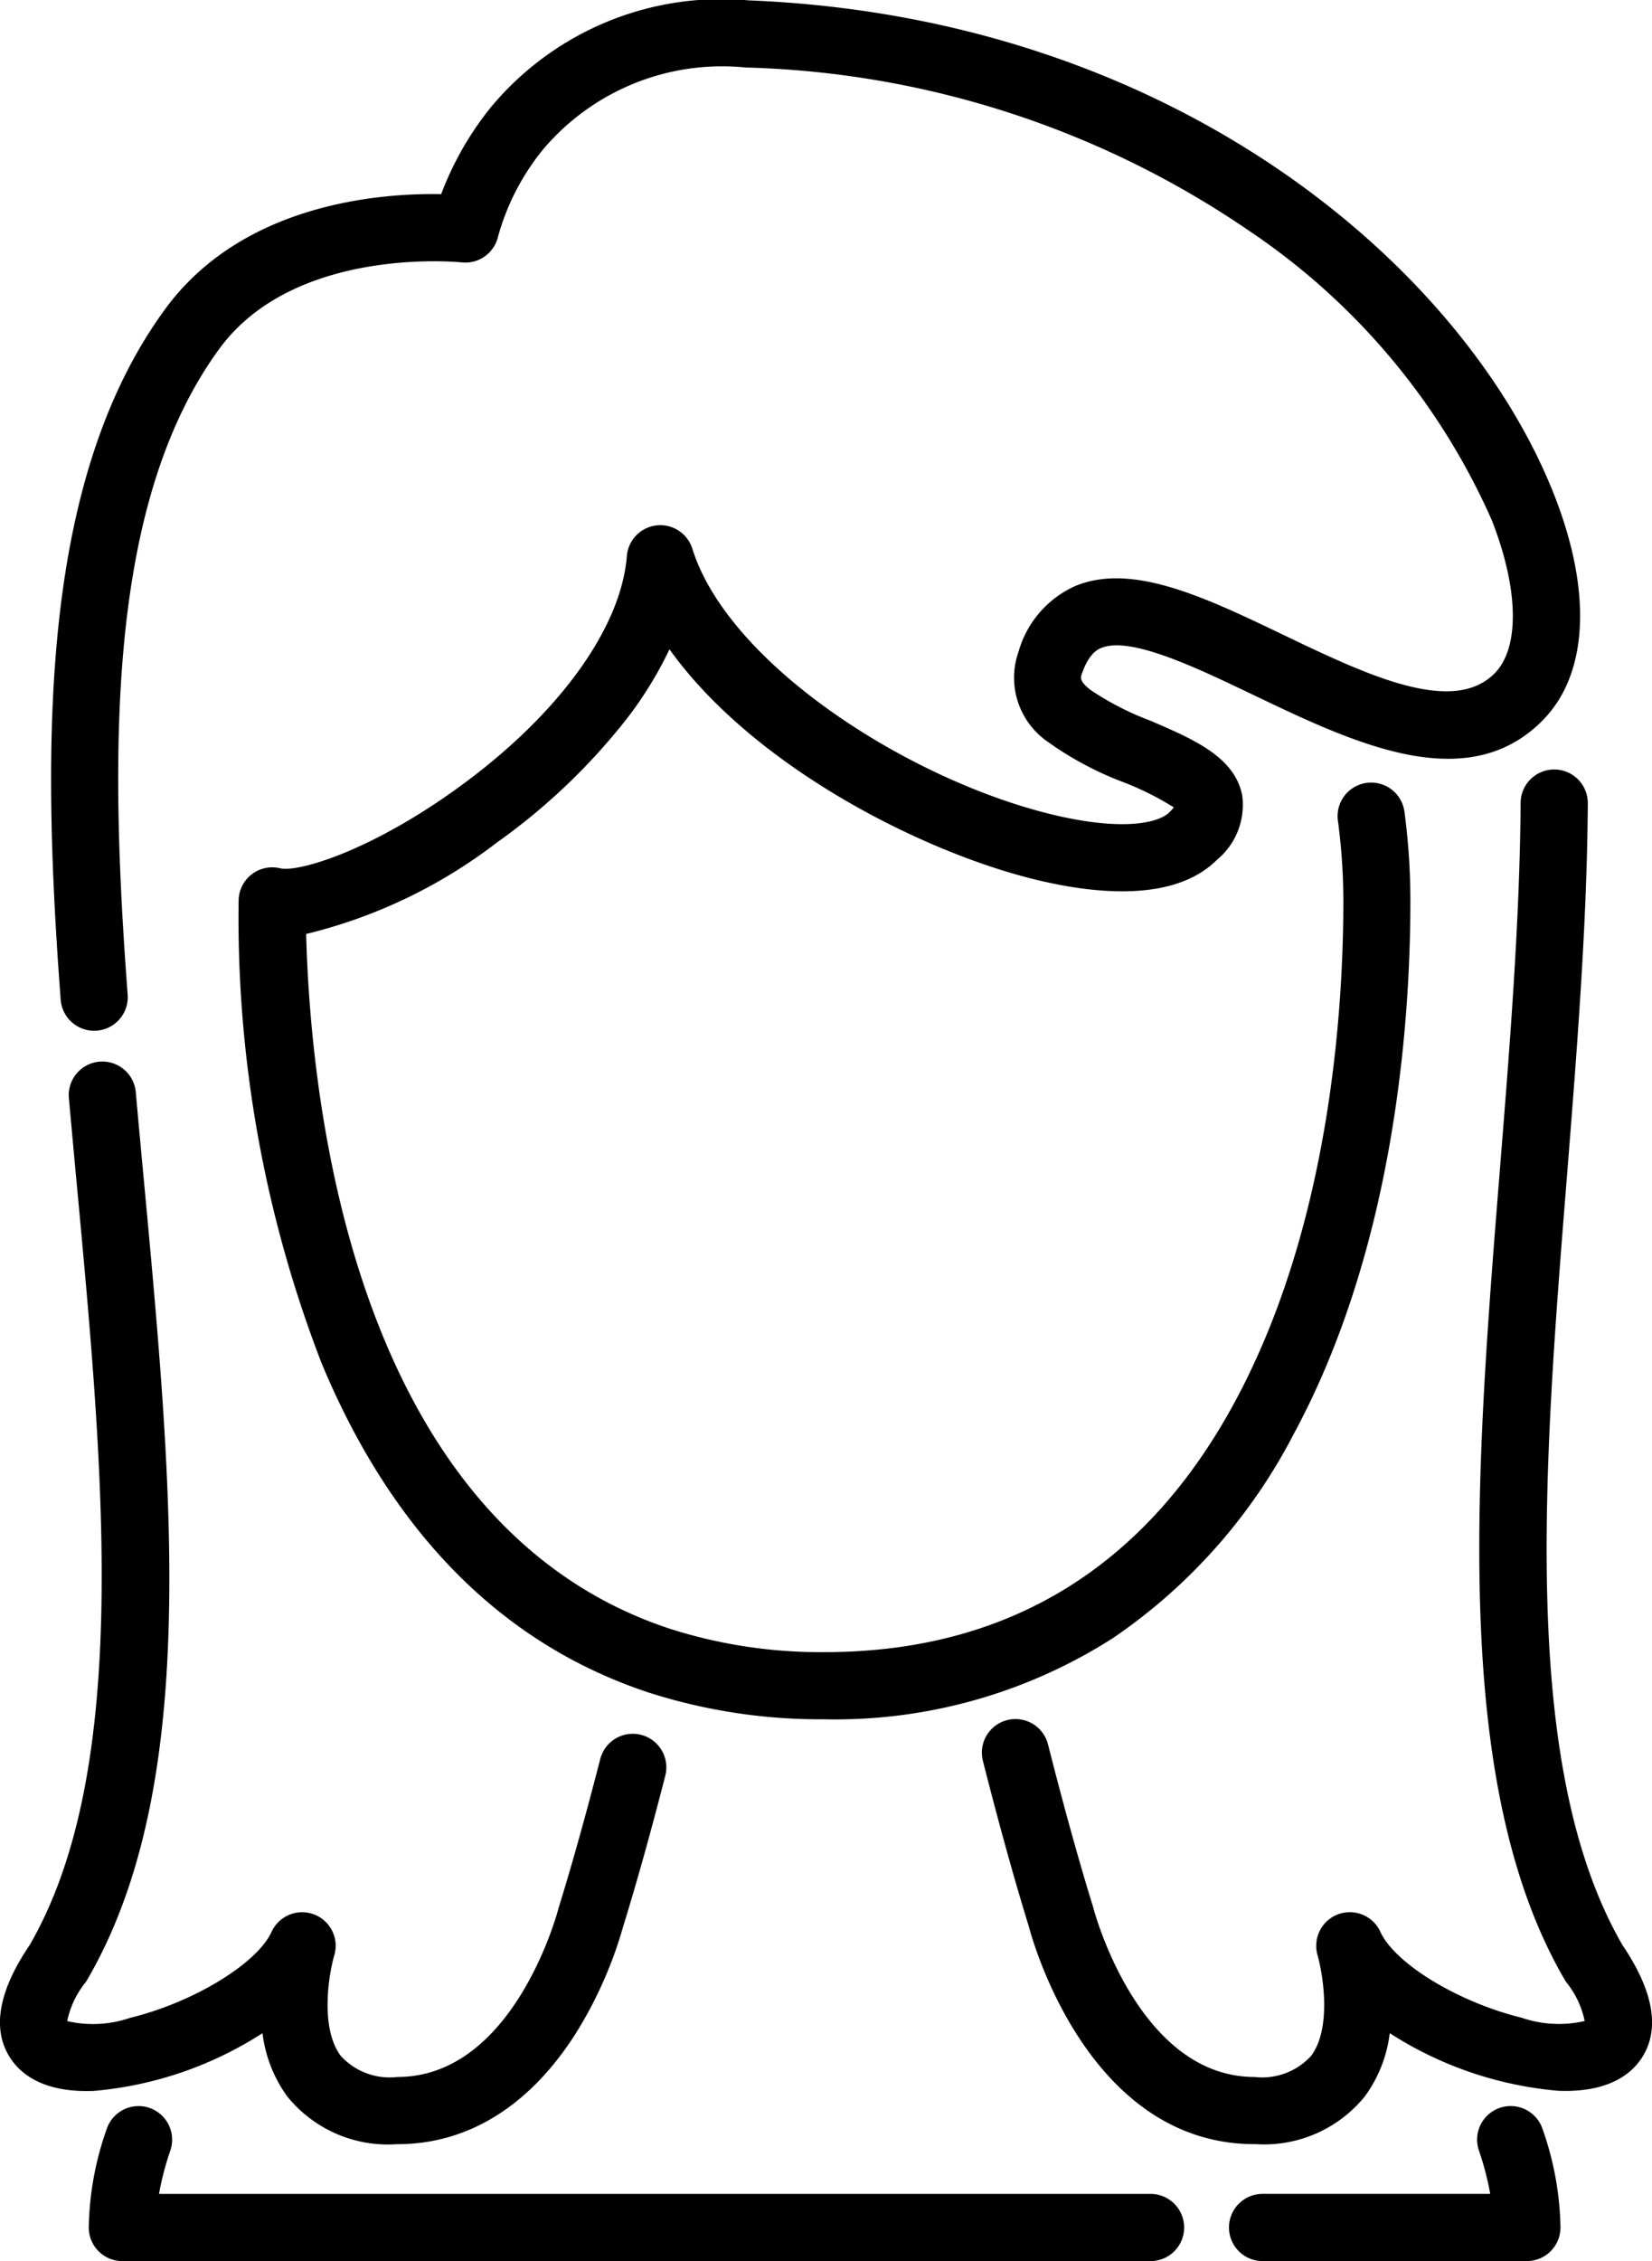 <svg xmlns="http://www.w3.org/2000/svg" xmlns:xlink="http://www.w3.org/1999/xlink" width="55.553" height="76" viewBox="0 0 55.553 76"><defs><style>.a{fill:none;}.b{clip-path:url(#a);}</style><clipPath id="a"><rect class="a" width="55.553" height="76"/></clipPath></defs><g class="b"><path d="M13.366,276.763a4.353,4.353,0,0,1-3.711-1.61,4.559,4.559,0,0,1-.828-2.12,12.447,12.447,0,0,1-5.678,1.941c-1.781.067-2.552-.638-2.884-1.24-.521-.945-.275-2.175.729-3.657,3.422-5.9,2.491-15.885,1.591-25.544q-.136-1.464-.269-2.929a1.129,1.129,0,0,1,2.25-.2q.13,1.458.268,2.92c.978,10.493,1.9,20.4-1.908,26.926-.014.023-.028.046-.043.068a3.055,3.055,0,0,0-.623,1.309,3.845,3.845,0,0,0,2.115-.109C6.5,272,8.638,270.7,9.131,269.63l.012-.026h0a1.134,1.134,0,0,1,.207-.294h0a1.128,1.128,0,0,1,1.884,1.129c-.181.643-.474,2.425.225,3.357a2.225,2.225,0,0,0,1.905.709c3.933,0,5.4-5.6,5.414-5.657,0-.019.01-.037.016-.056.442-1.429.91-3.1,1.391-4.974a1.129,1.129,0,0,1,2.187.563c-.488,1.9-.963,3.6-1.413,5.055A14.007,14.007,0,0,1,19.4,272.98c-1.552,2.475-3.638,3.784-6.032,3.784M1.951,270.679h0Z" transform="translate(0 -204.694)"/><path d="M37.588,57.788a18.875,18.875,0,0,1-5.921-.9c-4.913-1.624-8.611-5.348-10.994-11.067a41.5,41.5,0,0,1-2.791-15.536,1.131,1.131,0,0,1,1.4-1.1c.563.138,2.962-.527,5.962-2.695,3.374-2.437,5.5-5.355,5.694-7.805a1.129,1.129,0,0,1,2.2-.248c1.2,3.858,7.192,7.729,12.035,8.924,2.339.577,3.623.328,4.012-.061a1.936,1.936,0,0,0,.146-.162,9.914,9.914,0,0,0-1.691-.845,11.069,11.069,0,0,1-2.528-1.346A2.615,2.615,0,0,1,44.111,21.9a3.445,3.445,0,0,1,1.9-2.2c1.912-.8,4.374.379,6.98,1.628,2.8,1.343,5.7,2.732,7.122,1.31.854-.854.821-2.827-.087-5.148A22.8,22.8,0,0,0,51.9,7.783,31.432,31.432,0,0,0,34.933,2.269a7.882,7.882,0,0,0-6.805,2.745,8,8,0,0,0-1.518,2.924,1.129,1.129,0,0,1-1.23.881c-.053-.006-5.6-.57-8.143,2.9-3.762,5.139-3.706,13.472-3.086,21.713a1.129,1.129,0,1,1-2.252.17c-.653-8.672-.679-17.487,3.515-23.216,2.616-3.572,7.28-3.9,9.28-3.86a10.563,10.563,0,0,1,1.684-2.937A10.08,10.08,0,0,1,35.023.012C49.4.582,59.153,9.045,62.134,16.666c1.277,3.265,1.125,6.023-.419,7.567-2.553,2.553-6.347.734-9.7-.87-1.947-.933-4.154-1.991-5.133-1.581-.1.042-.4.17-.641.855-.049.142-.087.254.28.547a9.654,9.654,0,0,0,2.009,1.035c1.465.628,2.849,1.222,3.1,2.514a2.393,2.393,0,0,1-.846,2.165c-1.441,1.441-4.14,1.152-6.15.656-3.838-.947-9.459-3.812-12.263-7.73a12.878,12.878,0,0,1-1.447,2.349,20.987,20.987,0,0,1-4.359,4.148,17.153,17.153,0,0,1-6.412,3.072c.151,5.765,1.631,19.847,12.22,23.349a16.625,16.625,0,0,0,5.213.789c6.144,0,10.788-2.832,13.8-8.416,3.172-5.874,3.646-13.067,3.646-16.832a20.337,20.337,0,0,0-.184-2.7,1.129,1.129,0,0,1,2.238-.3,22.587,22.587,0,0,1,.2,3.005c0,3.978-.509,11.594-3.917,17.9a18.65,18.65,0,0,1-6.07,6.861,17.336,17.336,0,0,1-9.721,2.74" transform="translate(-9.858 0)"/><path d="M231.608,220.471c-5.541,0-7.44-6.742-7.595-7.33-.49-1.588-1.008-3.456-1.54-5.551a1.129,1.129,0,1,1,2.189-.556c.525,2.069,1.035,3.908,1.516,5.465q.008.027.016.056c.014.055,1.5,5.658,5.414,5.658a2.226,2.226,0,0,0,1.9-.707c.7-.93.4-2.731.223-3.371a1.118,1.118,0,0,1-.049-.328,1.129,1.129,0,0,1,2.143-.5l.013.027c.492,1.073,2.626,2.369,4.757,2.889a3.839,3.839,0,0,0,2.114.109,3.053,3.053,0,0,0-.623-1.31c-.015-.022-.029-.045-.043-.068-3.842-6.576-3-17.063-2.188-27.206.332-4.137.675-8.415.7-12.359a1.129,1.129,0,0,1,1.129-1.123h.007a1.129,1.129,0,0,1,1.123,1.136c-.023,4.027-.369,8.348-.7,12.526-.784,9.777-1.594,19.885,1.867,25.853,1,1.482,1.25,2.712.729,3.657-.332.6-1.1,1.307-2.884,1.24a12.444,12.444,0,0,1-5.672-1.937,4.517,4.517,0,0,1-.835,2.121,4.356,4.356,0,0,1-3.708,1.606" transform="translate(-189.42 -148.402)"/><path d="M55.818,482.106H21.241a1.129,1.129,0,0,1-1.129-1.129,10.387,10.387,0,0,1,.605-3.316,1.129,1.129,0,1,1,2.138.727,9.748,9.748,0,0,0-.381,1.46H55.818a1.129,1.129,0,1,1,0,2.258" transform="translate(-17.127 -406.106)"/><path d="M288.434,482.105h-8.89a1.129,1.129,0,1,1,0-2.258H287.2a9.748,9.748,0,0,0-.381-1.46,1.129,1.129,0,1,1,2.138-.727,10.386,10.386,0,0,1,.605,3.316,1.129,1.129,0,0,1-1.129,1.129" transform="translate(-237.087 -406.106)"/></g></svg>